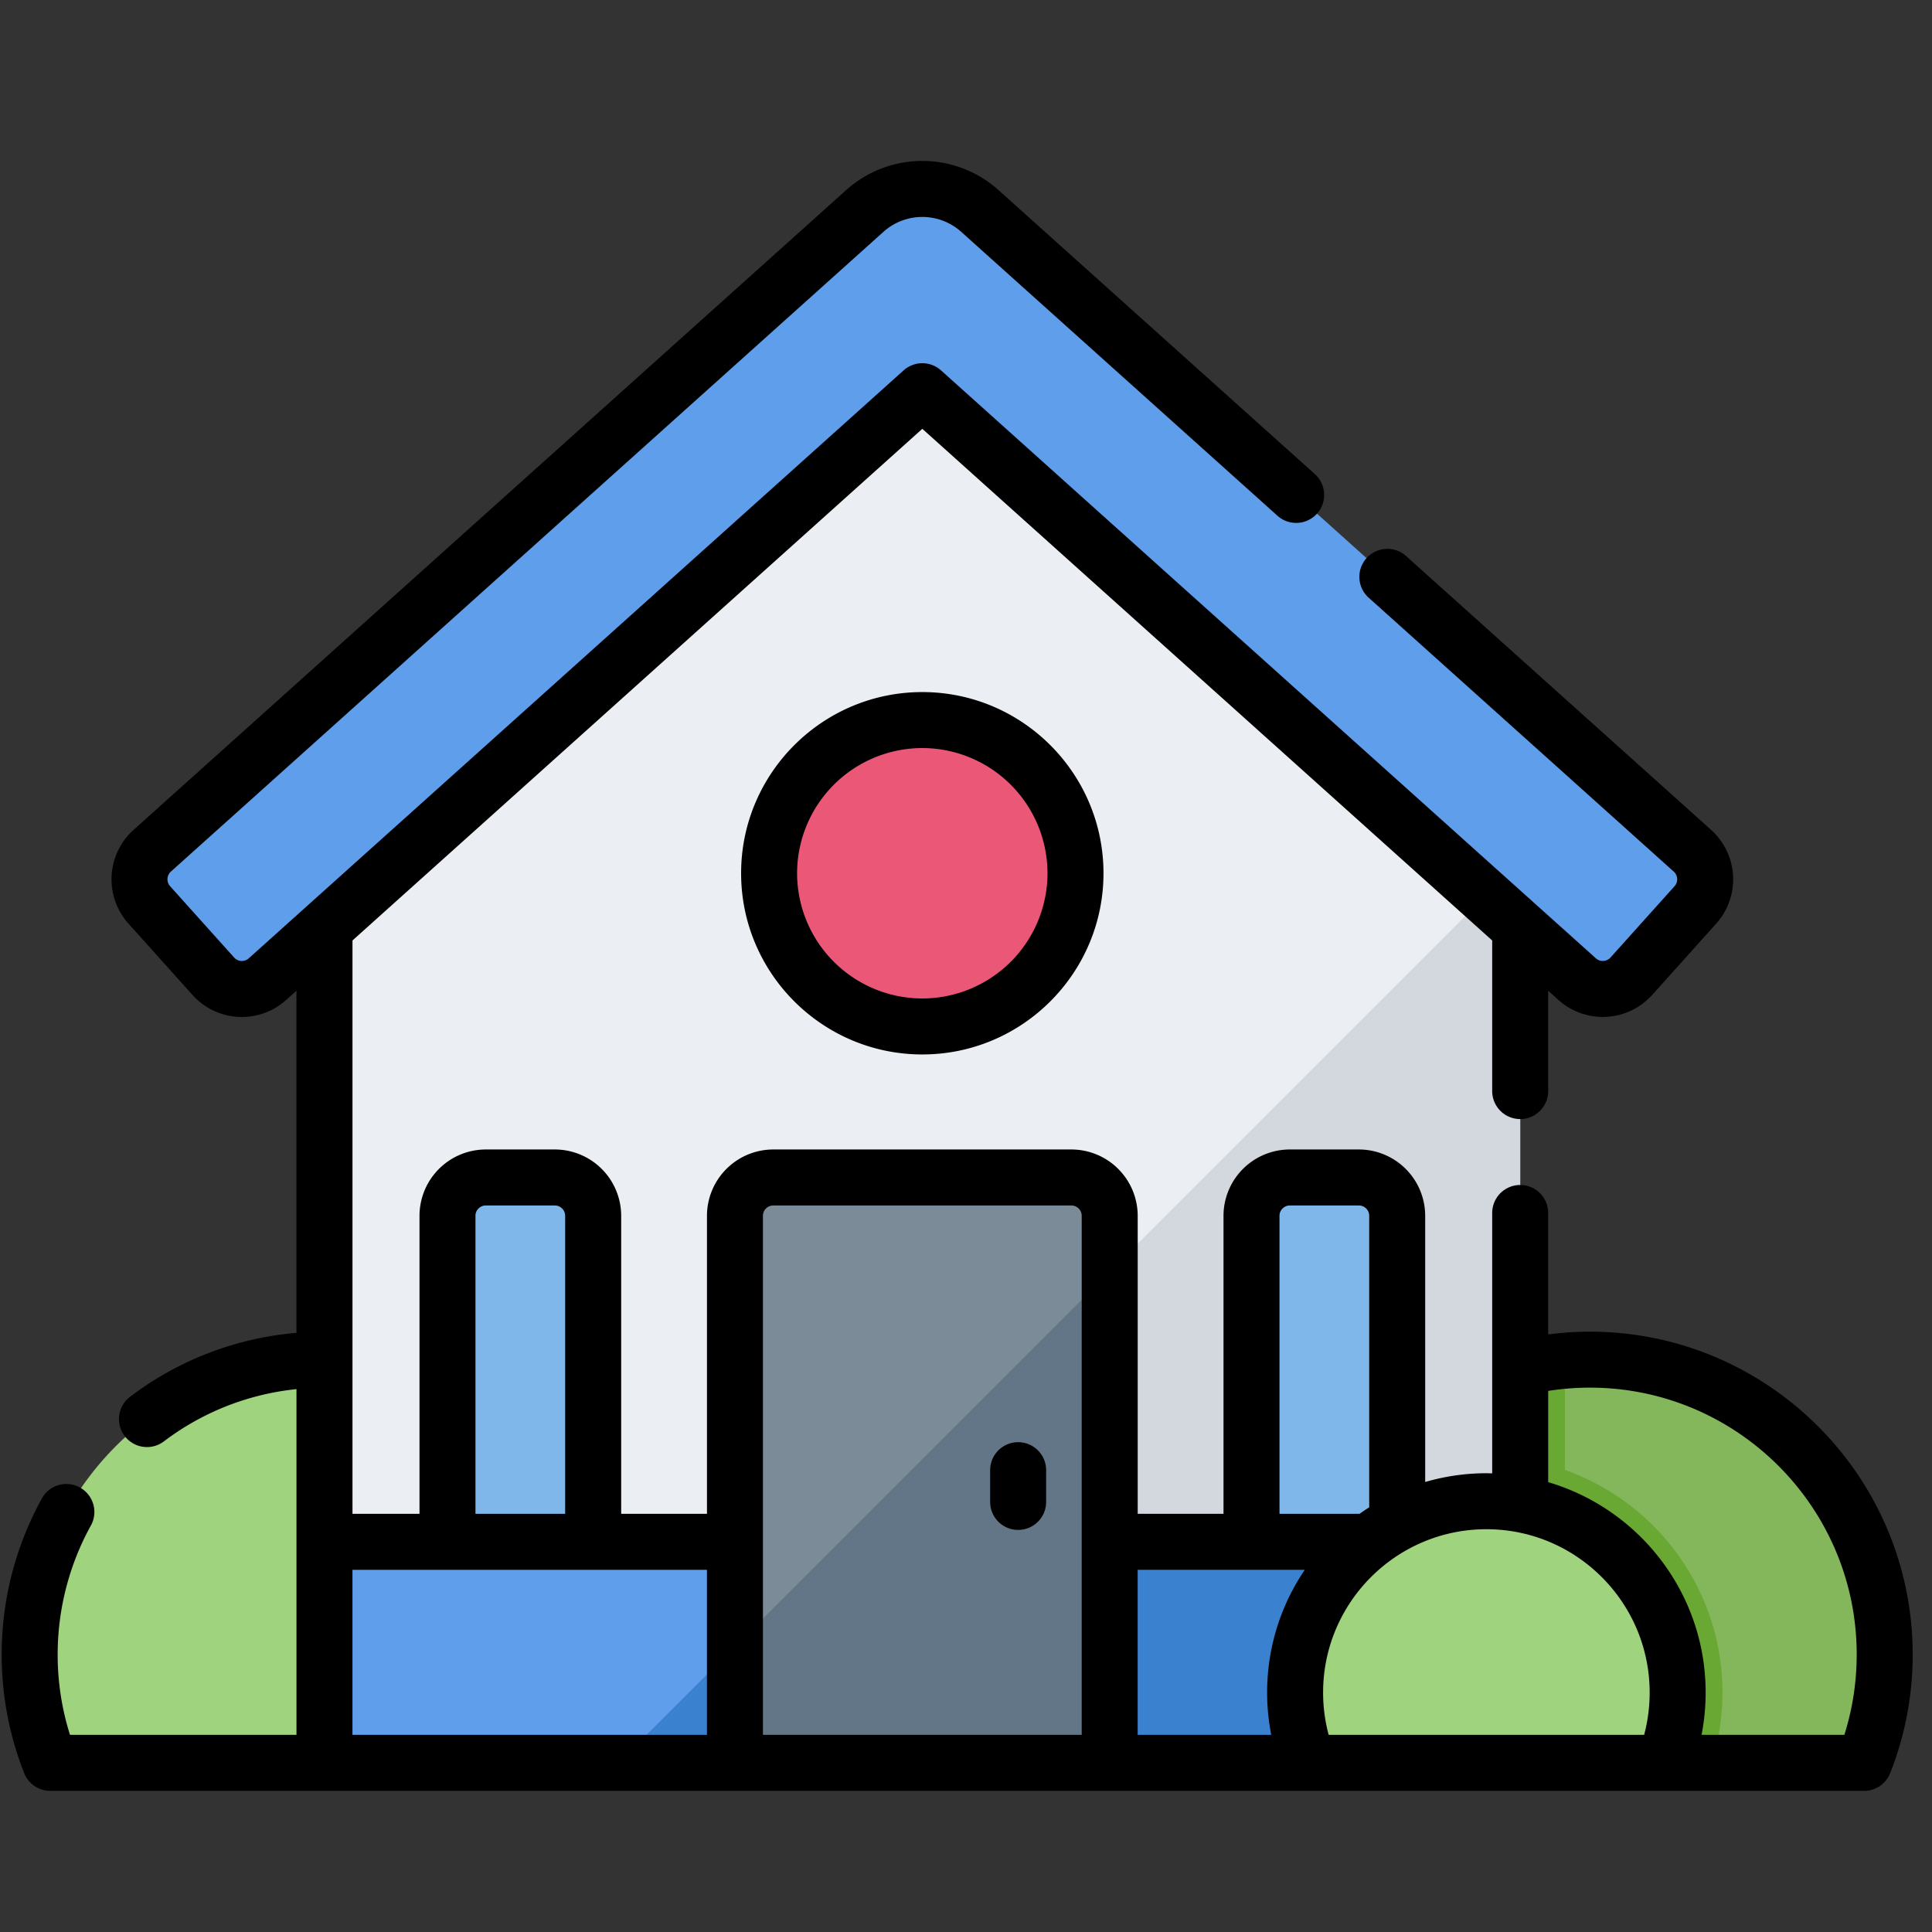 <svg xmlns="http://www.w3.org/2000/svg" width="92" height="92" fill="none"><rect width="100%" height="100%" fill="#333333" stroke="none"/><g clip-path="url(#clip0)"><path d="M89.747 78.783c0 1.823-.349 3.565-.98 5.163H62.653a14 14 0 01-.981-5.163c0-7.353 5.654-13.386 12.85-13.988.391-.034.787-.05 1.187-.05 7.753 0 14.038 6.285 14.038 14.038z" fill="#84B75B"/><path d="M82.021 80.596c0 1.146-.17 2.27-.508 3.35h-18.86a14.001 14.001 0 01-.981-5.163c0-7.353 5.654-13.386 12.85-13.988v5.203c4.364 1.546 7.5 5.712 7.5 10.598z" fill="#69A833"/><path d="M28.507 83.945a14 14 0 00.98-5.162c0-7.753-6.285-14.038-14.037-14.038-7.753 0-14.038 6.285-14.038 14.038a14 14 0 00.98 5.162h26.115z" fill="#A0D37D"/><path d="M72.39 35.748v48.197H15.452V35.748l28.47-25.56 28.47 25.56z" fill="#EBEEF2"/><path d="M29.455 83.945L72.39 41.01v42.935H29.455z" fill="#D3D8DF"/><path d="M64.706 56.071H61.42a1.825 1.825 0 00-1.826 1.826V73.42h6.938V57.897a1.825 1.825 0 00-1.826-1.826zM28.244 73.42V57.896a1.826 1.826 0 00-1.825-1.826h-3.287a1.826 1.826 0 00-1.825 1.826V73.42" fill="#7FB7EA"/><path d="M15.451 73.42h56.94v10.526H15.45V73.42z" fill="#5F9EEB"/><path d="M15.451 73.42h56.94v10.525H15.45V73.42z" fill="#5F9EEB"/><path d="M72.389 73.42v10.525H29.455L39.981 73.42h32.408z" fill="#3A82D0"/><path d="M52.843 57.896v26.049H34.998V57.896c0-1.008.817-1.826 1.826-1.826h14.194c1.008.001 1.825.818 1.825 1.826z" fill="#7B8C98"/><path d="M52.843 60.557v23.388H34.998v-5.541l17.845-17.847z" fill="#627687"/><path d="M75.106 46.626L43.92 18.63 12.738 46.626a1.825 1.825 0 01-2.579-.139l-3.05-3.396a1.825 1.825 0 01.14-2.578l33.928-30.462a4.107 4.107 0 015.488 0l33.929 30.461c.75.675.813 1.828.139 2.579l-3.05 3.396a1.825 1.825 0 01-2.577.14z" fill="#5F9EEB"/><path d="M51.215 41.584a7.295 7.295 0 11-14.59 0 7.295 7.295 0 0114.59 0z" fill="#EB5777"/><path d="M79.252 83.946a9.108 9.108 0 00-8.472-12.458 9.108 9.108 0 00-9.108 9.108c0 1.182.226 2.312.636 3.35h16.944z" fill="#A0D37D"/><path d="M75.71 63.412c-.666 0-1.33.048-1.987.132v-5.783a1.333 1.333 0 10-2.666 0v12.4c-.092-.002-.184-.007-.277-.007-1.01 0-1.988.148-2.914.417V57.896a3.162 3.162 0 00-3.159-3.159h-3.286a3.162 3.162 0 00-3.159 3.16v14.19h-4.086v-14.19a3.162 3.162 0 00-3.159-3.16H36.825a3.162 3.162 0 00-3.16 3.16v14.19H29.58v-14.19a3.163 3.163 0 00-3.159-3.16h-3.286a3.162 3.162 0 00-3.159 3.16v14.19h-3.191V44.784L43.92 20.42l27.137 24.364v7.172a1.333 1.333 0 002.666 0v-4.778l.49.44a3.162 3.162 0 004.462-.24l3.049-3.396a3.162 3.162 0 00-.24-4.461L66.912 26.439a1.334 1.334 0 00-1.781 1.983l14.572 13.083a.493.493 0 01.037.696l-3.05 3.396a.494.494 0 01-.695.038L44.81 17.637a1.333 1.333 0 00-1.781 0L11.846 45.634a.493.493 0 01-.696-.037L8.1 42.2a.494.494 0 01.038-.696l33.928-30.462a2.772 2.772 0 013.708 0L60.81 24.54a1.333 1.333 0 101.781-1.983L47.555 9.059a5.432 5.432 0 00-7.27 0L6.357 39.521a3.162 3.162 0 00-.24 4.46l3.049 3.397a3.137 3.137 0 002.354 1.048c.78 0 1.522-.284 2.107-.808l.49-.44V63.47a15.209 15.209 0 00-7.922 3.042 1.332 1.332 0 101.607 2.127 12.56 12.56 0 016.316-2.49v16.463H3.333a12.656 12.656 0 01-.587-3.83c0-2.162.556-4.3 1.606-6.182a1.334 1.334 0 00-2.327-1.3A15.372 15.372 0 00.08 78.783c0 1.952.361 3.854 1.073 5.654.202.509.693.842 1.24.842h86.374c.547 0 1.038-.333 1.24-.842a15.293 15.293 0 001.073-5.654c0-8.475-6.896-15.37-15.37-15.37zm-14.782-5.516c0-.271.221-.492.493-.492h3.286c.272 0 .493.22.493.492v13.881c-.156.1-.31.203-.46.31h-3.812v-14.19zm1.204 16.857a10.38 10.38 0 00-1.793 5.843c0 .682.067 1.356.196 2.016h-6.36v-7.86h7.957zM36.823 57.404h14.194c.271 0 .493.22.493.492v24.716H36.33V57.896c0-.271.222-.492.493-.492zm-14.183.492c0-.271.222-.492.493-.492h3.286c.272 0 .493.22.493.492v14.19h-4.271v-14.19zm-5.856 24.716v-7.86h16.88v7.86h-16.88zm55.606 0h-9.121a7.787 7.787 0 01-.264-2.016c0-4.288 3.488-7.776 7.775-7.776 4.287 0 7.775 3.489 7.775 7.776 0 .688-.088 1.362-.263 2.016H72.39zm15.436 0h-6.8c.129-.66.195-1.334.195-2.016 0-4.736-3.17-8.743-7.498-10.017v-4.345a12.81 12.81 0 011.986-.156c7.006 0 12.705 5.699 12.705 12.704 0 1.312-.197 2.597-.588 3.83z" fill="#000"/><path d="M48.483 72.853c.737 0 1.333-.597 1.333-1.333v-1.512a1.333 1.333 0 10-2.666 0v1.512c0 .736.597 1.333 1.333 1.333zM35.291 41.584c0 4.758 3.87 8.628 8.628 8.628s8.628-3.87 8.628-8.628c0-4.757-3.87-8.628-8.628-8.628-4.757 0-8.628 3.87-8.628 8.628zm14.59 0a5.969 5.969 0 01-5.962 5.962 5.969 5.969 0 01-5.962-5.962 5.968 5.968 0 015.962-5.962 5.968 5.968 0 015.962 5.962z" fill="#000"/></g><defs><clipPath id="clip0"><path fill="#fff" transform="translate(.08 .91)" d="M0 0h91v91H0z"/></clipPath></defs></svg>